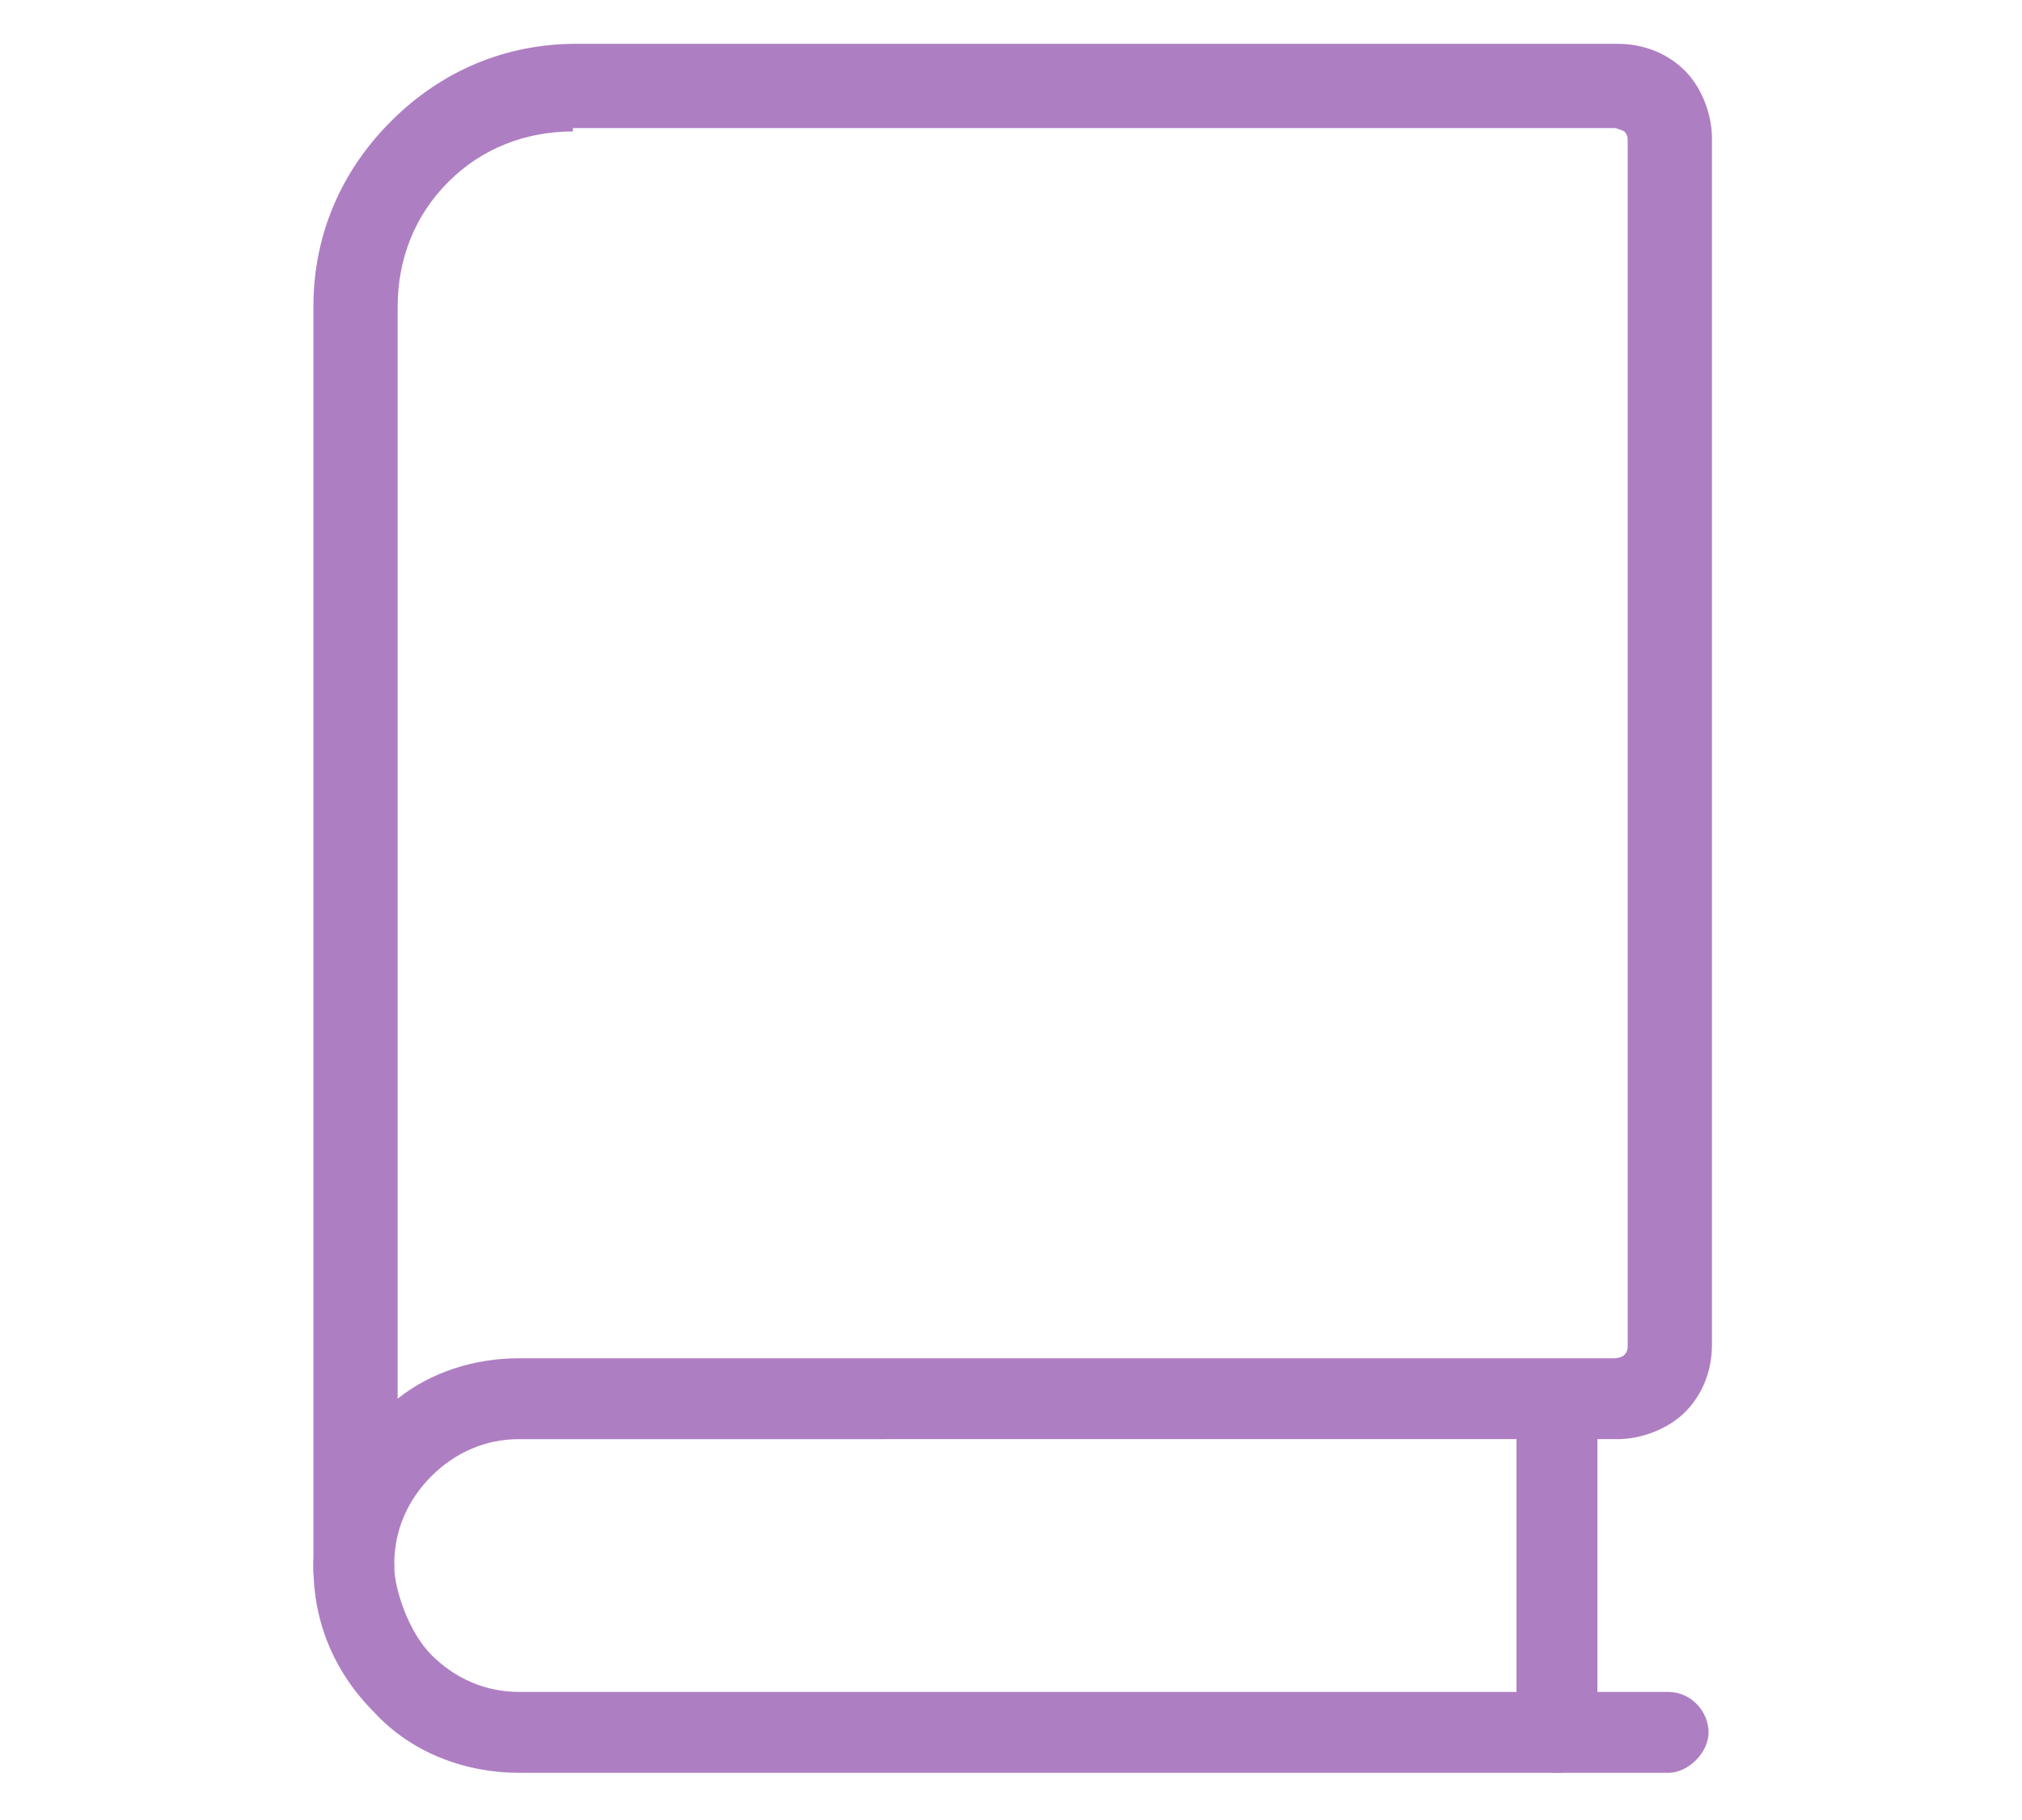 <?xml version="1.0" encoding="UTF-8"?>
<svg id="Layer_1" xmlns="http://www.w3.org/2000/svg" version="1.1" viewBox="0 0 60 54">
  <!-- Generator: Adobe Illustrator 30.0.0, SVG Export Plug-In . SVG Version: 2.1.1 Build 123)  -->
  <defs>
    <style>
      .st0 {
        fill: #ae7ec2;
      }
    </style>
  </defs>
  <path class="st0" d="M49.5,52.6H15.4c-1.6,0-3.2-.6-4.3-1.8-1.2-1.2-1.8-2.7-1.8-4.3s.6-1.2,1.2-1.2,1.2.6,1.2,1.2.4,1.9,1.1,2.6c.7.7,1.6,1.1,2.6,1.1h34.1c.7,0,1.2.6,1.2,1.2s-.6,1.2-1.2,1.2Z"/>
  <path class="st0" d="M10.5,47.8c-.7,0-1.2-.6-1.2-1.2V9.1c0-2.1.8-4,2.3-5.5s3.4-2.3,5.5-2.3h30.9c.8,0,1.5.3,2,.8.5.5.8,1.3.8,2v35.8c0,.8-.3,1.5-.8,2s-1.3.8-2,.8H15.4c-1,0-1.9.4-2.6,1.1-.7.7-1.1,1.6-1.1,2.6s-.6,1.2-1.2,1.2ZM17,3.9c-1.4,0-2.7.5-3.7,1.5-1,1-1.5,2.3-1.5,3.7v32.4c1-.8,2.3-1.2,3.6-1.2h32.5c0,0,.2,0,.3-.1s.1-.2.1-.3V4.2c0-.1,0-.2-.1-.3,0,0-.2-.1-.3-.1h-30.9Z"/>
  <path class="st0" d="M46.2,52.6c-.7,0-1.2-.6-1.2-1.2v-9.8c0-.7.6-1.2,1.2-1.2s1.2.6,1.2,1.2v9.8c0,.7-.6,1.2-1.2,1.2Z"/>
</svg>